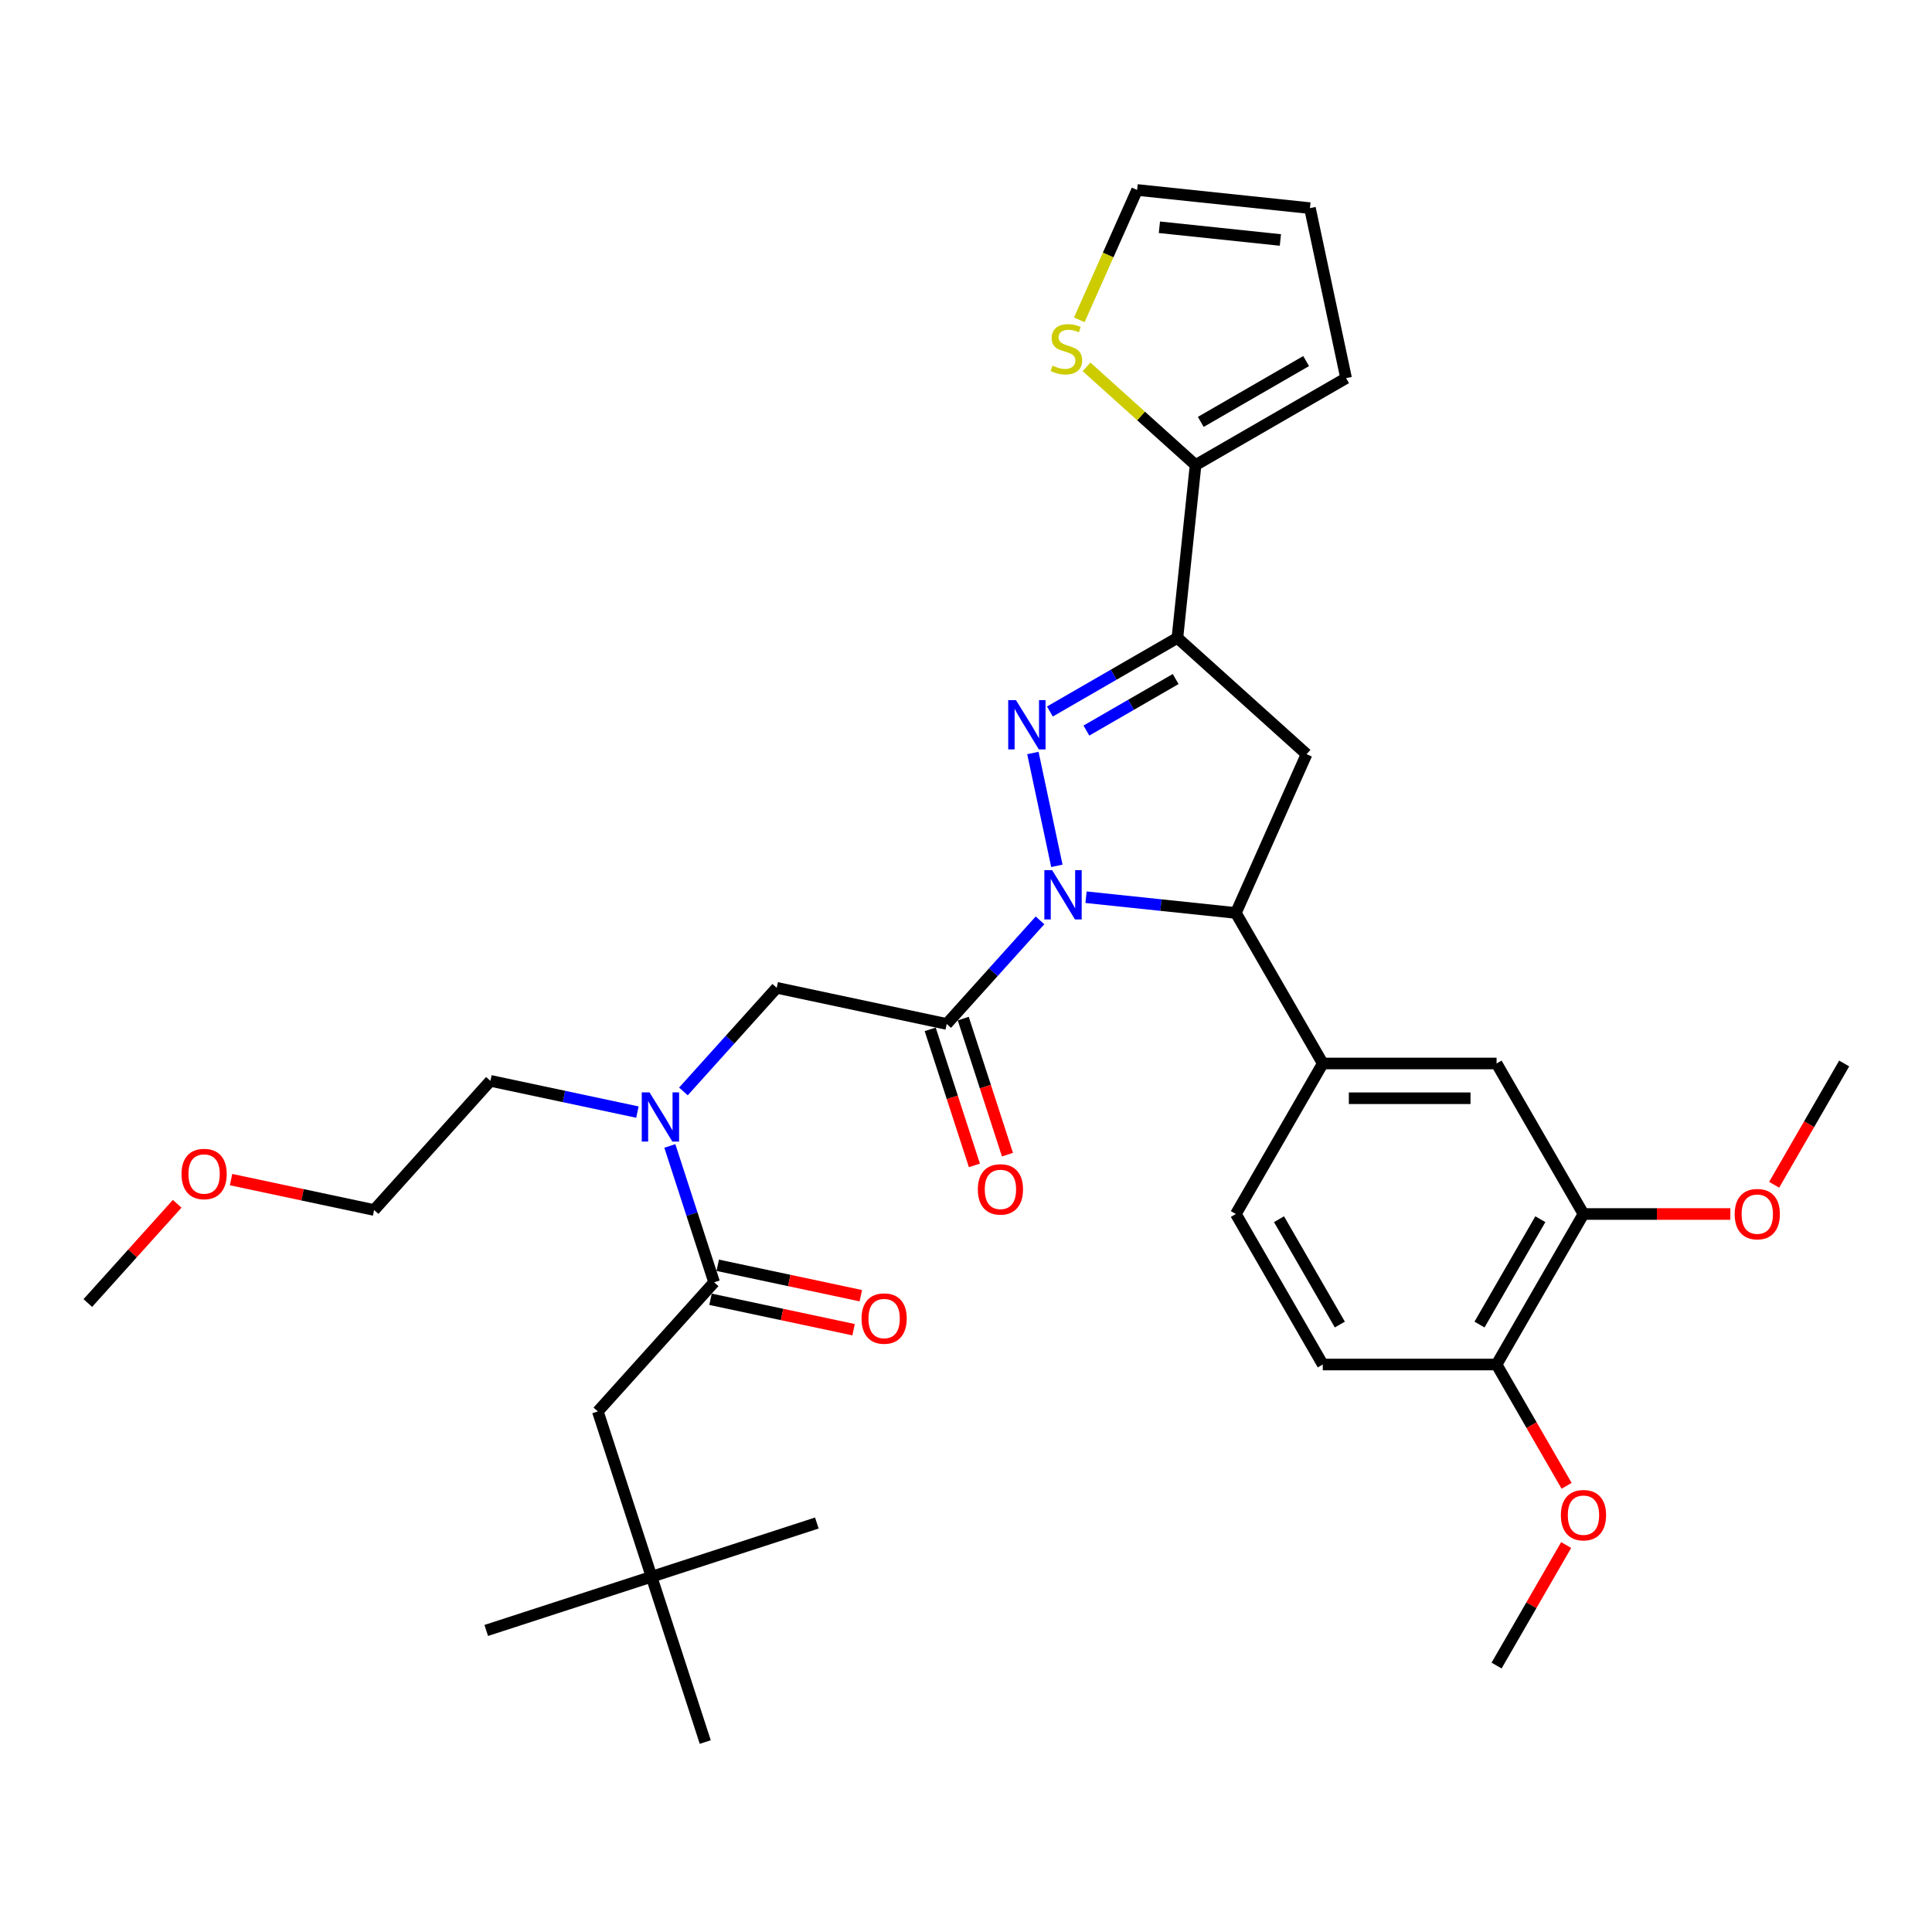 <?xml version='1.0' encoding='iso-8859-1'?>
<svg version='1.1' baseProfile='full'
              xmlns='http://www.w3.org/2000/svg'
                      xmlns:rdkit='http://www.rdkit.org/xml'
                      xmlns:xlink='http://www.w3.org/1999/xlink'
                  xml:space='preserve'
width='1000px' height='1000px' viewBox='0 0 1000 1000'>
<!-- END OF HEADER -->
<rect style='opacity:1.0;fill:#FFFFFF;stroke:none' width='1000' height='1000' x='0' y='0'> </rect>
<path class='bond-0' d='M 329.923,575.617 L 291.881,567.531' style='fill:none;fill-rule:evenodd;stroke:#0000FF;stroke-width:6px;stroke-linecap:butt;stroke-linejoin:miter;stroke-opacity:1' />
<path class='bond-0' d='M 291.881,567.531 L 253.839,559.445' style='fill:none;fill-rule:evenodd;stroke:#000000;stroke-width:6px;stroke-linecap:butt;stroke-linejoin:miter;stroke-opacity:1' />
<path class='bond-1' d='M 353.744,564.921 L 377.886,538.108' style='fill:none;fill-rule:evenodd;stroke:#0000FF;stroke-width:6px;stroke-linecap:butt;stroke-linejoin:miter;stroke-opacity:1' />
<path class='bond-1' d='M 377.886,538.108 L 402.028,511.295' style='fill:none;fill-rule:evenodd;stroke:#000000;stroke-width:6px;stroke-linecap:butt;stroke-linejoin:miter;stroke-opacity:1' />
<path class='bond-2' d='M 346.703,593.136 L 358.168,628.421' style='fill:none;fill-rule:evenodd;stroke:#0000FF;stroke-width:6px;stroke-linecap:butt;stroke-linejoin:miter;stroke-opacity:1' />
<path class='bond-2' d='M 358.168,628.421 L 369.632,663.706' style='fill:none;fill-rule:evenodd;stroke:#000000;stroke-width:6px;stroke-linecap:butt;stroke-linejoin:miter;stroke-opacity:1' />
<path class='bond-3' d='M 337.237,816.117 L 309.437,730.559' style='fill:none;fill-rule:evenodd;stroke:#000000;stroke-width:6px;stroke-linecap:butt;stroke-linejoin:miter;stroke-opacity:1' />
<path class='bond-4' d='M 337.237,816.117 L 251.679,843.916' style='fill:none;fill-rule:evenodd;stroke:#000000;stroke-width:6px;stroke-linecap:butt;stroke-linejoin:miter;stroke-opacity:1' />
<path class='bond-5' d='M 337.237,816.117 L 422.794,788.317' style='fill:none;fill-rule:evenodd;stroke:#000000;stroke-width:6px;stroke-linecap:butt;stroke-linejoin:miter;stroke-opacity:1' />
<path class='bond-6' d='M 337.237,816.117 L 365.036,901.674' style='fill:none;fill-rule:evenodd;stroke:#000000;stroke-width:6px;stroke-linecap:butt;stroke-linejoin:miter;stroke-opacity:1' />
<path class='bond-7' d='M 481.467,532.779 L 492.908,567.992' style='fill:none;fill-rule:evenodd;stroke:#000000;stroke-width:6px;stroke-linecap:butt;stroke-linejoin:miter;stroke-opacity:1' />
<path class='bond-7' d='M 492.908,567.992 L 504.35,603.205' style='fill:none;fill-rule:evenodd;stroke:#FF0000;stroke-width:6px;stroke-linecap:butt;stroke-linejoin:miter;stroke-opacity:1' />
<path class='bond-7' d='M 498.578,527.219 L 510.02,562.432' style='fill:none;fill-rule:evenodd;stroke:#000000;stroke-width:6px;stroke-linecap:butt;stroke-linejoin:miter;stroke-opacity:1' />
<path class='bond-7' d='M 510.02,562.432 L 521.461,597.645' style='fill:none;fill-rule:evenodd;stroke:#FF0000;stroke-width:6px;stroke-linecap:butt;stroke-linejoin:miter;stroke-opacity:1' />
<path class='bond-8' d='M 490.023,529.999 L 402.028,511.295' style='fill:none;fill-rule:evenodd;stroke:#000000;stroke-width:6px;stroke-linecap:butt;stroke-linejoin:miter;stroke-opacity:1' />
<path class='bond-9' d='M 490.023,529.999 L 514.165,503.187' style='fill:none;fill-rule:evenodd;stroke:#000000;stroke-width:6px;stroke-linecap:butt;stroke-linejoin:miter;stroke-opacity:1' />
<path class='bond-9' d='M 514.165,503.187 L 538.307,476.374' style='fill:none;fill-rule:evenodd;stroke:#0000FF;stroke-width:6px;stroke-linecap:butt;stroke-linejoin:miter;stroke-opacity:1' />
<path class='bond-10' d='M 367.762,672.505 L 404.787,680.375' style='fill:none;fill-rule:evenodd;stroke:#000000;stroke-width:6px;stroke-linecap:butt;stroke-linejoin:miter;stroke-opacity:1' />
<path class='bond-10' d='M 404.787,680.375 L 441.813,688.245' style='fill:none;fill-rule:evenodd;stroke:#FF0000;stroke-width:6px;stroke-linecap:butt;stroke-linejoin:miter;stroke-opacity:1' />
<path class='bond-10' d='M 371.503,654.907 L 408.528,662.776' style='fill:none;fill-rule:evenodd;stroke:#000000;stroke-width:6px;stroke-linecap:butt;stroke-linejoin:miter;stroke-opacity:1' />
<path class='bond-10' d='M 408.528,662.776 L 445.553,670.646' style='fill:none;fill-rule:evenodd;stroke:#FF0000;stroke-width:6px;stroke-linecap:butt;stroke-linejoin:miter;stroke-opacity:1' />
<path class='bond-11' d='M 369.632,663.706 L 309.437,730.559' style='fill:none;fill-rule:evenodd;stroke:#000000;stroke-width:6px;stroke-linecap:butt;stroke-linejoin:miter;stroke-opacity:1' />
<path class='bond-12' d='M 119.593,610.559 L 156.619,618.428' style='fill:none;fill-rule:evenodd;stroke:#FF0000;stroke-width:6px;stroke-linecap:butt;stroke-linejoin:miter;stroke-opacity:1' />
<path class='bond-12' d='M 156.619,618.428 L 193.644,626.298' style='fill:none;fill-rule:evenodd;stroke:#000000;stroke-width:6px;stroke-linecap:butt;stroke-linejoin:miter;stroke-opacity:1' />
<path class='bond-13' d='M 91.706,623.081 L 68.58,648.764' style='fill:none;fill-rule:evenodd;stroke:#FF0000;stroke-width:6px;stroke-linecap:butt;stroke-linejoin:miter;stroke-opacity:1' />
<path class='bond-13' d='M 68.58,648.764 L 45.455,674.448' style='fill:none;fill-rule:evenodd;stroke:#000000;stroke-width:6px;stroke-linecap:butt;stroke-linejoin:miter;stroke-opacity:1' />
<path class='bond-14' d='M 253.839,559.445 L 193.644,626.298' style='fill:none;fill-rule:evenodd;stroke:#000000;stroke-width:6px;stroke-linecap:butt;stroke-linejoin:miter;stroke-opacity:1' />
<path class='bond-15' d='M 562.128,464.398 L 600.907,468.473' style='fill:none;fill-rule:evenodd;stroke:#0000FF;stroke-width:6px;stroke-linecap:butt;stroke-linejoin:miter;stroke-opacity:1' />
<path class='bond-15' d='M 600.907,468.473 L 639.685,472.549' style='fill:none;fill-rule:evenodd;stroke:#000000;stroke-width:6px;stroke-linecap:butt;stroke-linejoin:miter;stroke-opacity:1' />
<path class='bond-16' d='M 547.032,448.158 L 534.618,389.756' style='fill:none;fill-rule:evenodd;stroke:#0000FF;stroke-width:6px;stroke-linecap:butt;stroke-linejoin:miter;stroke-opacity:1' />
<path class='bond-17' d='M 609.422,330.171 L 618.825,240.704' style='fill:none;fill-rule:evenodd;stroke:#000000;stroke-width:6px;stroke-linecap:butt;stroke-linejoin:miter;stroke-opacity:1' />
<path class='bond-18' d='M 609.422,330.171 L 676.275,390.366' style='fill:none;fill-rule:evenodd;stroke:#000000;stroke-width:6px;stroke-linecap:butt;stroke-linejoin:miter;stroke-opacity:1' />
<path class='bond-19' d='M 609.422,330.171 L 576.423,349.223' style='fill:none;fill-rule:evenodd;stroke:#000000;stroke-width:6px;stroke-linecap:butt;stroke-linejoin:miter;stroke-opacity:1' />
<path class='bond-19' d='M 576.423,349.223 L 543.425,368.275' style='fill:none;fill-rule:evenodd;stroke:#0000FF;stroke-width:6px;stroke-linecap:butt;stroke-linejoin:miter;stroke-opacity:1' />
<path class='bond-19' d='M 608.518,351.468 L 585.419,364.805' style='fill:none;fill-rule:evenodd;stroke:#000000;stroke-width:6px;stroke-linecap:butt;stroke-linejoin:miter;stroke-opacity:1' />
<path class='bond-19' d='M 585.419,364.805 L 562.32,378.141' style='fill:none;fill-rule:evenodd;stroke:#0000FF;stroke-width:6px;stroke-linecap:butt;stroke-linejoin:miter;stroke-opacity:1' />
<path class='bond-20' d='M 676.275,390.366 L 639.685,472.549' style='fill:none;fill-rule:evenodd;stroke:#000000;stroke-width:6px;stroke-linecap:butt;stroke-linejoin:miter;stroke-opacity:1' />
<path class='bond-21' d='M 639.685,472.549 L 684.665,550.457' style='fill:none;fill-rule:evenodd;stroke:#000000;stroke-width:6px;stroke-linecap:butt;stroke-linejoin:miter;stroke-opacity:1' />
<path class='bond-22' d='M 618.825,240.704 L 590.607,215.296' style='fill:none;fill-rule:evenodd;stroke:#000000;stroke-width:6px;stroke-linecap:butt;stroke-linejoin:miter;stroke-opacity:1' />
<path class='bond-22' d='M 590.607,215.296 L 562.389,189.889' style='fill:none;fill-rule:evenodd;stroke:#CCCC00;stroke-width:6px;stroke-linecap:butt;stroke-linejoin:miter;stroke-opacity:1' />
<path class='bond-23' d='M 618.825,240.704 L 696.733,195.724' style='fill:none;fill-rule:evenodd;stroke:#000000;stroke-width:6px;stroke-linecap:butt;stroke-linejoin:miter;stroke-opacity:1' />
<path class='bond-23' d='M 621.515,218.376 L 676.051,186.889' style='fill:none;fill-rule:evenodd;stroke:#000000;stroke-width:6px;stroke-linecap:butt;stroke-linejoin:miter;stroke-opacity:1' />
<path class='bond-24' d='M 558.628,165.558 L 573.595,131.942' style='fill:none;fill-rule:evenodd;stroke:#CCCC00;stroke-width:6px;stroke-linecap:butt;stroke-linejoin:miter;stroke-opacity:1' />
<path class='bond-24' d='M 573.595,131.942 L 588.562,98.326' style='fill:none;fill-rule:evenodd;stroke:#000000;stroke-width:6px;stroke-linecap:butt;stroke-linejoin:miter;stroke-opacity:1' />
<path class='bond-25' d='M 819.605,628.365 L 774.625,706.272' style='fill:none;fill-rule:evenodd;stroke:#000000;stroke-width:6px;stroke-linecap:butt;stroke-linejoin:miter;stroke-opacity:1' />
<path class='bond-25' d='M 797.277,631.055 L 765.791,685.59' style='fill:none;fill-rule:evenodd;stroke:#000000;stroke-width:6px;stroke-linecap:butt;stroke-linejoin:miter;stroke-opacity:1' />
<path class='bond-26' d='M 819.605,628.365 L 774.625,550.457' style='fill:none;fill-rule:evenodd;stroke:#000000;stroke-width:6px;stroke-linecap:butt;stroke-linejoin:miter;stroke-opacity:1' />
<path class='bond-27' d='M 819.605,628.365 L 857.613,628.365' style='fill:none;fill-rule:evenodd;stroke:#000000;stroke-width:6px;stroke-linecap:butt;stroke-linejoin:miter;stroke-opacity:1' />
<path class='bond-27' d='M 857.613,628.365 L 895.622,628.365' style='fill:none;fill-rule:evenodd;stroke:#FF0000;stroke-width:6px;stroke-linecap:butt;stroke-linejoin:miter;stroke-opacity:1' />
<path class='bond-28' d='M 774.625,706.272 L 684.665,706.272' style='fill:none;fill-rule:evenodd;stroke:#000000;stroke-width:6px;stroke-linecap:butt;stroke-linejoin:miter;stroke-opacity:1' />
<path class='bond-29' d='M 774.625,706.272 L 792.747,737.661' style='fill:none;fill-rule:evenodd;stroke:#000000;stroke-width:6px;stroke-linecap:butt;stroke-linejoin:miter;stroke-opacity:1' />
<path class='bond-29' d='M 792.747,737.661 L 810.869,769.049' style='fill:none;fill-rule:evenodd;stroke:#FF0000;stroke-width:6px;stroke-linecap:butt;stroke-linejoin:miter;stroke-opacity:1' />
<path class='bond-30' d='M 774.625,550.457 L 684.665,550.457' style='fill:none;fill-rule:evenodd;stroke:#000000;stroke-width:6px;stroke-linecap:butt;stroke-linejoin:miter;stroke-opacity:1' />
<path class='bond-30' d='M 761.131,568.449 L 698.159,568.449' style='fill:none;fill-rule:evenodd;stroke:#000000;stroke-width:6px;stroke-linecap:butt;stroke-linejoin:miter;stroke-opacity:1' />
<path class='bond-31' d='M 684.665,706.272 L 639.685,628.365' style='fill:none;fill-rule:evenodd;stroke:#000000;stroke-width:6px;stroke-linecap:butt;stroke-linejoin:miter;stroke-opacity:1' />
<path class='bond-31' d='M 693.5,685.59 L 662.014,631.055' style='fill:none;fill-rule:evenodd;stroke:#000000;stroke-width:6px;stroke-linecap:butt;stroke-linejoin:miter;stroke-opacity:1' />
<path class='bond-32' d='M 684.665,550.457 L 639.685,628.365' style='fill:none;fill-rule:evenodd;stroke:#000000;stroke-width:6px;stroke-linecap:butt;stroke-linejoin:miter;stroke-opacity:1' />
<path class='bond-33' d='M 918.301,613.233 L 936.423,581.845' style='fill:none;fill-rule:evenodd;stroke:#FF0000;stroke-width:6px;stroke-linecap:butt;stroke-linejoin:miter;stroke-opacity:1' />
<path class='bond-33' d='M 936.423,581.845 L 954.545,550.457' style='fill:none;fill-rule:evenodd;stroke:#000000;stroke-width:6px;stroke-linecap:butt;stroke-linejoin:miter;stroke-opacity:1' />
<path class='bond-34' d='M 810.641,799.707 L 792.633,830.898' style='fill:none;fill-rule:evenodd;stroke:#FF0000;stroke-width:6px;stroke-linecap:butt;stroke-linejoin:miter;stroke-opacity:1' />
<path class='bond-34' d='M 792.633,830.898 L 774.625,862.088' style='fill:none;fill-rule:evenodd;stroke:#000000;stroke-width:6px;stroke-linecap:butt;stroke-linejoin:miter;stroke-opacity:1' />
<path class='bond-35' d='M 696.733,195.724 L 678.029,107.73' style='fill:none;fill-rule:evenodd;stroke:#000000;stroke-width:6px;stroke-linecap:butt;stroke-linejoin:miter;stroke-opacity:1' />
<path class='bond-36' d='M 588.562,98.326 L 678.029,107.73' style='fill:none;fill-rule:evenodd;stroke:#000000;stroke-width:6px;stroke-linecap:butt;stroke-linejoin:miter;stroke-opacity:1' />
<path class='bond-36' d='M 600.101,117.63 L 662.728,124.213' style='fill:none;fill-rule:evenodd;stroke:#000000;stroke-width:6px;stroke-linecap:butt;stroke-linejoin:miter;stroke-opacity:1' />
<path  class='atom-0' d='M 336.202 565.41
L 344.55 578.904
Q 345.378 580.236, 346.709 582.647
Q 348.041 585.058, 348.112 585.202
L 348.112 565.41
L 351.495 565.41
L 351.495 590.887
L 348.005 590.887
L 339.044 576.134
Q 338.001 574.406, 336.885 572.427
Q 335.806 570.448, 335.482 569.836
L 335.482 590.887
L 332.172 590.887
L 332.172 565.41
L 336.202 565.41
' fill='#0000FF'/>
<path  class='atom-3' d='M 506.127 615.628
Q 506.127 609.511, 509.15 606.092
Q 512.172 602.674, 517.822 602.674
Q 523.471 602.674, 526.494 606.092
Q 529.517 609.511, 529.517 615.628
Q 529.517 621.818, 526.458 625.344
Q 523.399 628.834, 517.822 628.834
Q 512.208 628.834, 509.15 625.344
Q 506.127 621.854, 506.127 615.628
M 517.822 625.956
Q 521.708 625.956, 523.795 623.365
Q 525.918 620.738, 525.918 615.628
Q 525.918 610.626, 523.795 608.108
Q 521.708 605.553, 517.822 605.553
Q 513.936 605.553, 511.812 608.072
Q 509.725 610.59, 509.725 615.628
Q 509.725 620.774, 511.812 623.365
Q 513.936 625.956, 517.822 625.956
' fill='#FF0000'/>
<path  class='atom-6' d='M 445.932 682.482
Q 445.932 676.364, 448.955 672.946
Q 451.977 669.527, 457.627 669.527
Q 463.276 669.527, 466.299 672.946
Q 469.322 676.364, 469.322 682.482
Q 469.322 688.671, 466.263 692.197
Q 463.204 695.688, 457.627 695.688
Q 452.013 695.688, 448.955 692.197
Q 445.932 688.707, 445.932 682.482
M 457.627 692.809
Q 461.513 692.809, 463.6 690.218
Q 465.723 687.591, 465.723 682.482
Q 465.723 677.48, 463.6 674.961
Q 461.513 672.406, 457.627 672.406
Q 453.74 672.406, 451.617 674.925
Q 449.53 677.444, 449.53 682.482
Q 449.53 687.627, 451.617 690.218
Q 453.74 692.809, 457.627 692.809
' fill='#FF0000'/>
<path  class='atom-9' d='M 93.955 607.667
Q 93.955 601.549, 96.978 598.131
Q 100 594.712, 105.65 594.712
Q 111.299 594.712, 114.322 598.131
Q 117.344 601.549, 117.344 607.667
Q 117.344 613.856, 114.286 617.382
Q 111.227 620.873, 105.65 620.873
Q 100.036 620.873, 96.978 617.382
Q 93.955 613.892, 93.955 607.667
M 105.65 617.994
Q 109.536 617.994, 111.623 615.403
Q 113.746 612.776, 113.746 607.667
Q 113.746 602.665, 111.623 600.146
Q 109.536 597.591, 105.65 597.591
Q 101.763 597.591, 99.64 600.11
Q 97.553 602.629, 97.553 607.667
Q 97.553 612.812, 99.64 615.403
Q 101.763 617.994, 105.65 617.994
' fill='#FF0000'/>
<path  class='atom-11' d='M 544.586 450.407
L 552.934 463.901
Q 553.762 465.233, 555.094 467.644
Q 556.425 470.055, 556.497 470.199
L 556.497 450.407
L 559.879 450.407
L 559.879 475.884
L 556.389 475.884
L 547.429 461.131
Q 546.385 459.403, 545.27 457.424
Q 544.19 455.445, 543.867 454.833
L 543.867 475.884
L 540.556 475.884
L 540.556 450.407
L 544.586 450.407
' fill='#0000FF'/>
<path  class='atom-15' d='M 525.882 362.413
L 534.231 375.907
Q 535.058 377.239, 536.39 379.649
Q 537.721 382.06, 537.793 382.204
L 537.793 362.413
L 541.176 362.413
L 541.176 387.89
L 537.685 387.89
L 528.725 373.136
Q 527.682 371.409, 526.566 369.43
Q 525.487 367.451, 525.163 366.839
L 525.163 387.89
L 521.852 387.89
L 521.852 362.413
L 525.882 362.413
' fill='#0000FF'/>
<path  class='atom-17' d='M 544.775 189.253
Q 545.063 189.361, 546.25 189.865
Q 547.438 190.369, 548.733 190.692
Q 550.065 190.98, 551.36 190.98
Q 553.771 190.98, 555.174 189.829
Q 556.578 188.641, 556.578 186.59
Q 556.578 185.187, 555.858 184.323
Q 555.174 183.46, 554.095 182.992
Q 553.015 182.524, 551.216 181.984
Q 548.949 181.301, 547.582 180.653
Q 546.25 180.005, 545.279 178.638
Q 544.343 177.27, 544.343 174.967
Q 544.343 171.765, 546.502 169.786
Q 548.697 167.807, 553.015 167.807
Q 555.966 167.807, 559.312 169.21
L 558.485 171.981
Q 555.426 170.721, 553.123 170.721
Q 550.64 170.721, 549.273 171.765
Q 547.905 172.772, 547.941 174.536
Q 547.941 175.903, 548.625 176.731
Q 549.345 177.558, 550.352 178.026
Q 551.396 178.494, 553.123 179.034
Q 555.426 179.753, 556.794 180.473
Q 558.161 181.193, 559.133 182.668
Q 560.14 184.107, 560.14 186.59
Q 560.14 190.117, 557.765 192.024
Q 555.426 193.895, 551.504 193.895
Q 549.237 193.895, 547.51 193.391
Q 545.818 192.923, 543.803 192.096
L 544.775 189.253
' fill='#CCCC00'/>
<path  class='atom-24' d='M 897.871 628.437
Q 897.871 622.319, 900.893 618.901
Q 903.916 615.482, 909.565 615.482
Q 915.215 615.482, 918.238 618.901
Q 921.26 622.319, 921.26 628.437
Q 921.26 634.626, 918.202 638.152
Q 915.143 641.643, 909.565 641.643
Q 903.952 641.643, 900.893 638.152
Q 897.871 634.662, 897.871 628.437
M 909.565 638.764
Q 913.452 638.764, 915.539 636.173
Q 917.662 633.546, 917.662 628.437
Q 917.662 623.435, 915.539 620.916
Q 913.452 618.361, 909.565 618.361
Q 905.679 618.361, 903.556 620.88
Q 901.469 623.399, 901.469 628.437
Q 901.469 633.582, 903.556 636.173
Q 905.679 638.764, 909.565 638.764
' fill='#FF0000'/>
<path  class='atom-25' d='M 807.91 784.252
Q 807.91 778.135, 810.933 774.716
Q 813.956 771.298, 819.605 771.298
Q 825.255 771.298, 828.277 774.716
Q 831.3 778.135, 831.3 784.252
Q 831.3 790.441, 828.241 793.968
Q 825.183 797.458, 819.605 797.458
Q 813.992 797.458, 810.933 793.968
Q 807.91 790.477, 807.91 784.252
M 819.605 794.58
Q 823.492 794.58, 825.579 791.989
Q 827.702 789.362, 827.702 784.252
Q 827.702 779.25, 825.579 776.731
Q 823.492 774.177, 819.605 774.177
Q 815.719 774.177, 813.596 776.695
Q 811.509 779.214, 811.509 784.252
Q 811.509 789.398, 813.596 791.989
Q 815.719 794.58, 819.605 794.58
' fill='#FF0000'/>
</svg>
